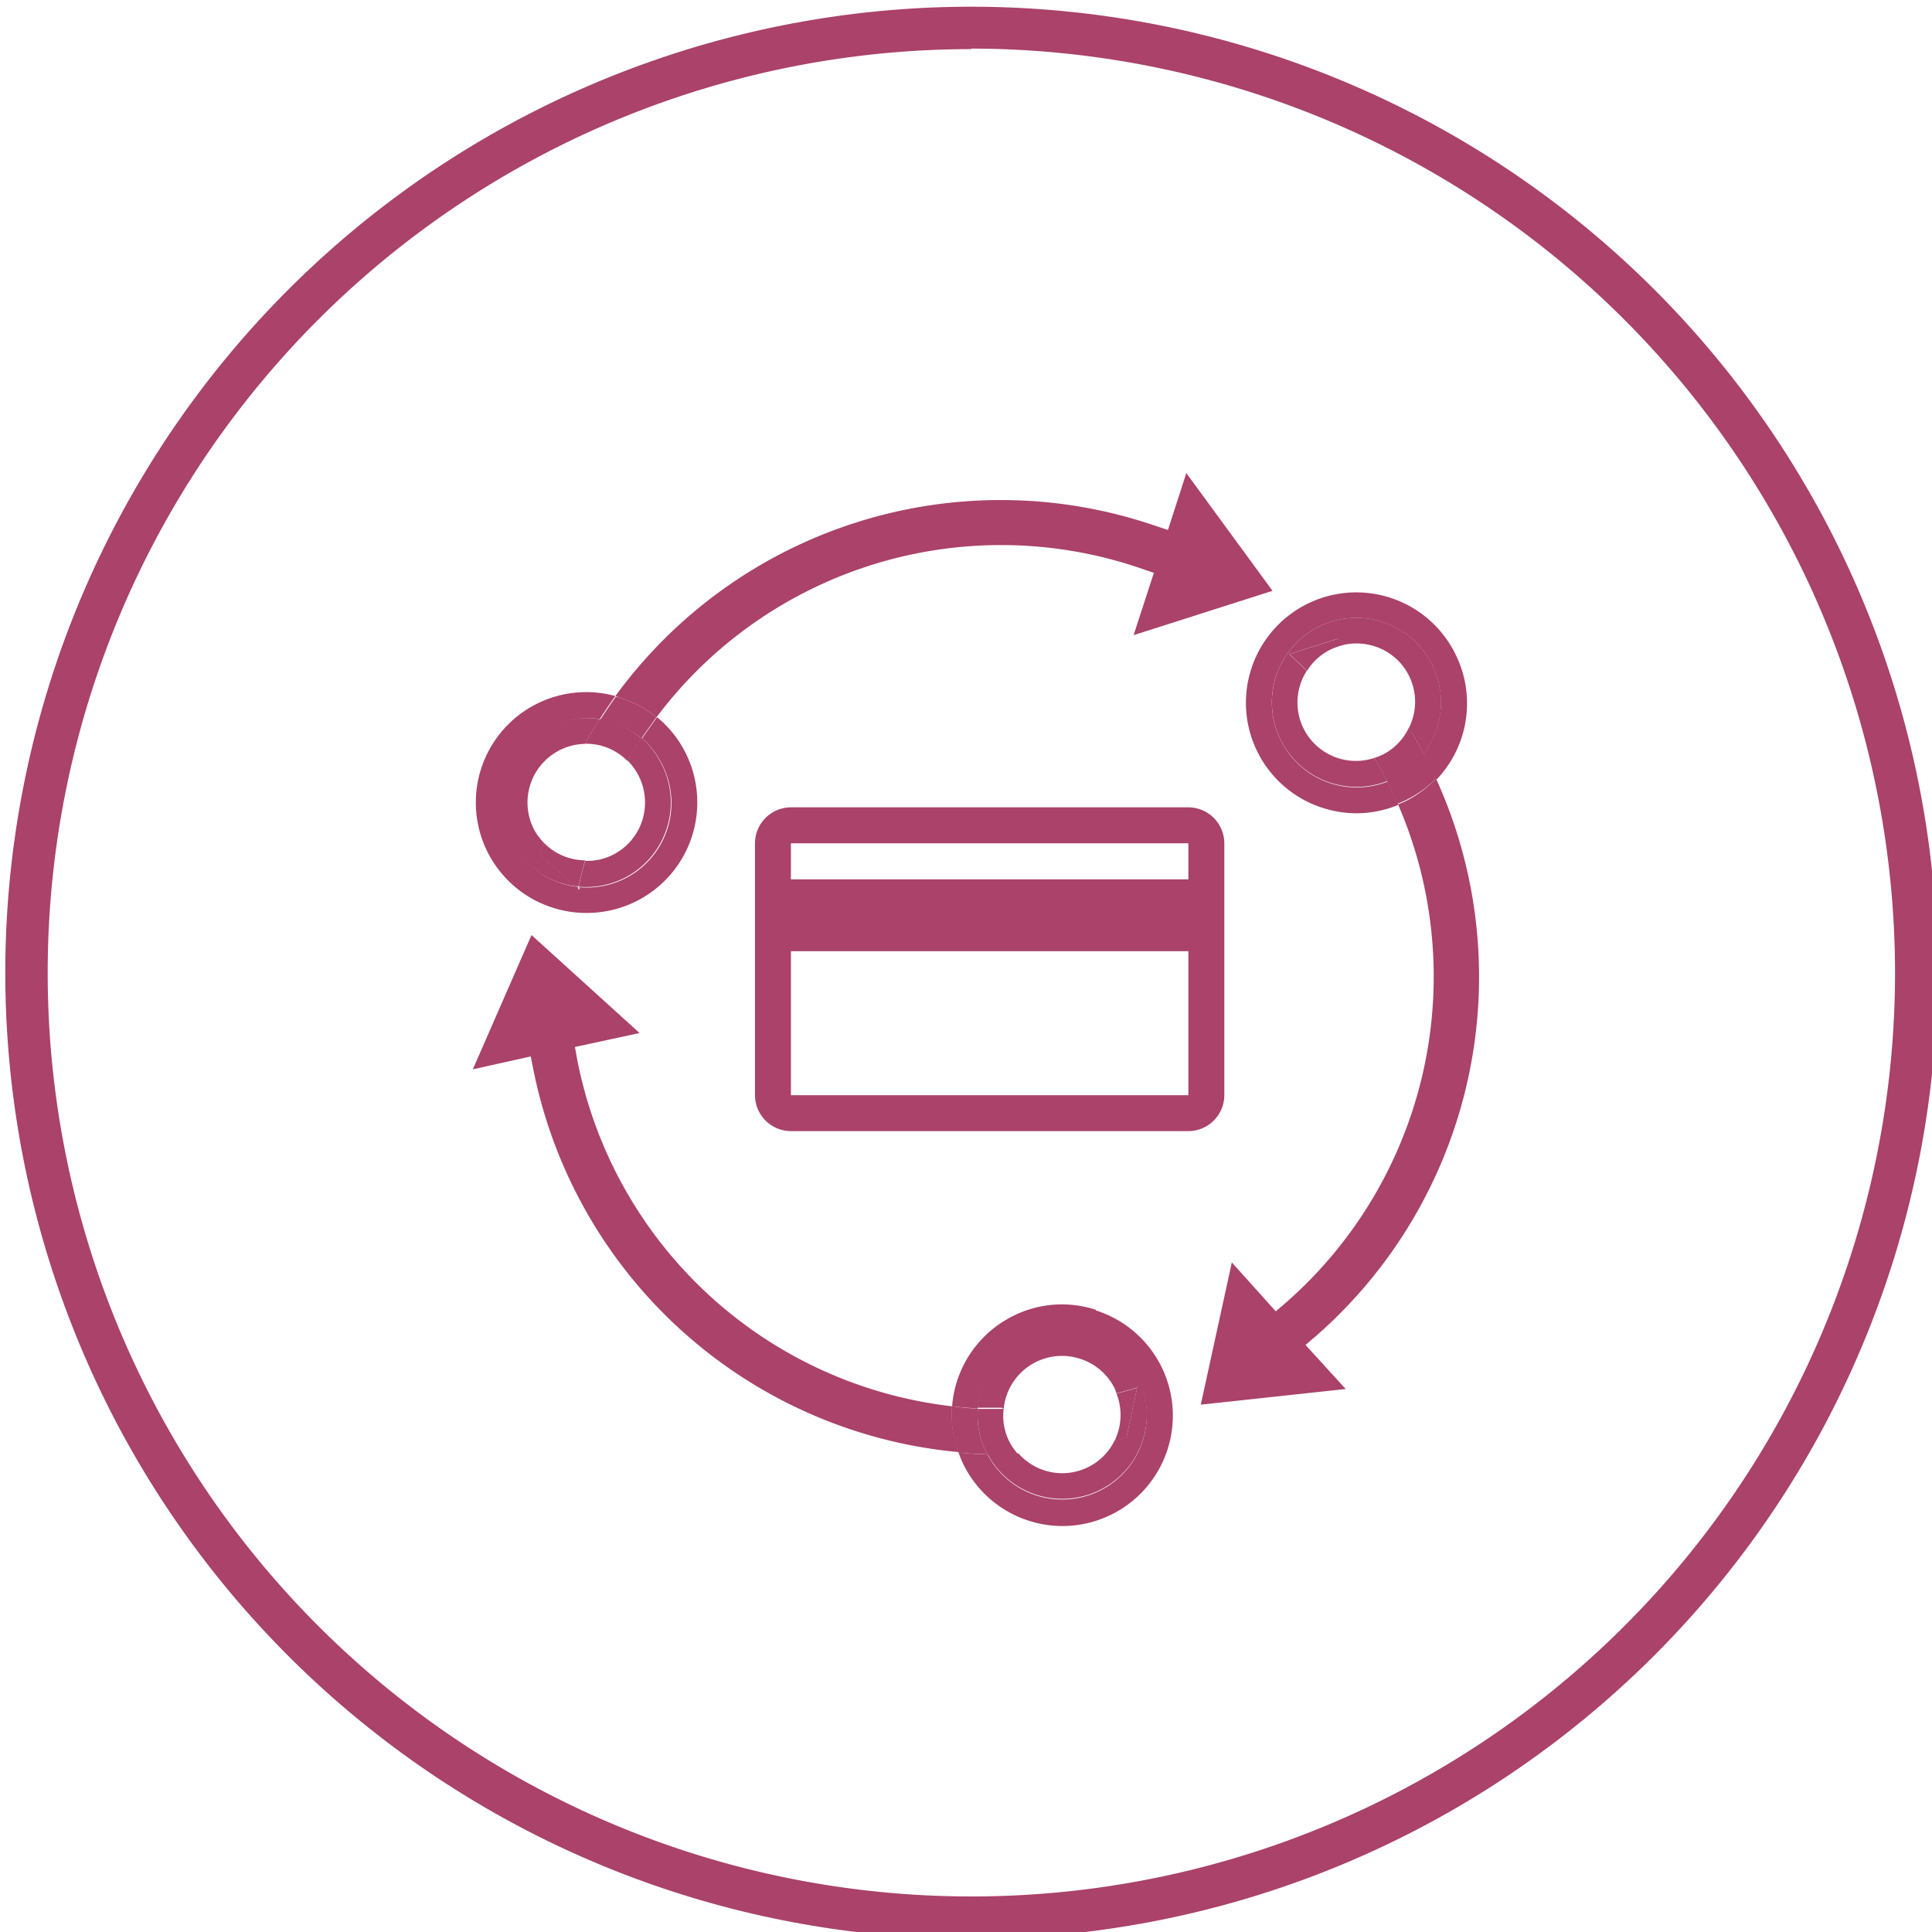 <svg id="Layer_1" data-name="Layer 1" xmlns="http://www.w3.org/2000/svg" viewBox="0 0 149.47 149.47"><defs><style>.cls-1{fill:none;}.cls-2{fill:#aa4269;}</style></defs><title>Kapitus_Icons_NormalState</title><g id="Ellipse_184" data-name="Ellipse 184"><circle class="cls-1" cx="75.15" cy="75.22" r="74.73"/><path class="cls-2" d="M75.15,150a74.74,74.74,0,1,1,74.74-74.74A74.82,74.82,0,0,1,75.15,150Zm0-146.2a71.46,71.46,0,1,0,71.46,71.46A71.55,71.55,0,0,0,75.15,3.76Z"/></g><rect class="cls-1" x="61.19" y="73.59" width="30.74" height="11.14"/><rect class="cls-1" x="61.19" y="65.24" width="30.74" height="2.79"/><path class="cls-2" d="M73.66,108.8A33.45,33.45,0,0,1,44.66,82l-.18-1,5-1.08-8.36-7.58L36.58,82.73l4.48-1,.2,1a37,37,0,0,0,32.89,29.61A8.5,8.5,0,0,1,73.66,108.8Z"/><path class="cls-2" d="M50.79,55.49A33.33,33.33,0,0,1,88.34,44l.93.32L87.7,49.14l10.75-3.43L91.78,36.6,90.36,41l-1-.33A36.89,36.89,0,0,0,47.61,53.85L48,54A8.37,8.37,0,0,1,50.79,55.49Z"/><path class="cls-2" d="M101.79,103.38a36.93,36.93,0,0,0,9.31-43.14,8.74,8.74,0,0,1-2.25,1.69c-.22.11-.46.21-.69.3a33.54,33.54,0,0,1-8.71,38.58l-.75.64-3.4-3.78-2.4,11,11.21-1.21L101,104.05Z"/><path class="cls-2" d="M42.75,70.22a8.43,8.43,0,0,0,2.62.41A8.55,8.55,0,0,0,53,58.17a8.43,8.43,0,0,0-2.16-2.68c-.4.54-.79,1.08-1.16,1.64a6.35,6.35,0,0,1,1.54,2,6.54,6.54,0,0,1-6.4,9.51c0,.07,0,.14,0,.21l-.27-.25A6.54,6.54,0,1,1,46.4,55.63c.39-.6.79-1.2,1.21-1.78a8.54,8.54,0,0,0-4.86,16.37Z"/><path class="cls-2" d="M49.63,57.13c.37-.56.76-1.1,1.16-1.64A8.37,8.37,0,0,0,48,54l-.35-.1c-.42.58-.82,1.18-1.21,1.78A6.54,6.54,0,0,1,49.63,57.13Z"/><path class="cls-2" d="M44.73,68.81c0-.07,0-.14,0-.21l-.31,0Z"/><path class="cls-2" d="M49.4,60a4.6,4.6,0,0,1,.29,3.47,4.51,4.51,0,0,1-2.25,2.65,4.43,4.43,0,0,1-2.17.48c-.19.66-.35,1.32-.5,2a6.54,6.54,0,0,0,6.4-9.51,6.35,6.35,0,0,0-1.54-2c-.38.57-.74,1.15-1.09,1.74A4.57,4.57,0,0,1,49.4,60Z"/><path class="cls-2" d="M42.06,65.18a4.38,4.38,0,0,1-.74-1,4.54,4.54,0,0,1,3.93-6.63c.36-.65.75-1.28,1.15-1.91a6.46,6.46,0,0,0-4,.64,6.54,6.54,0,0,0,2.1,12.29l-2.68-2.43C41.87,65.81,42,65.49,42.06,65.18Z"/><path class="cls-2" d="M45.25,57.54h.1a4.48,4.48,0,0,1,3.19,1.33c.35-.59.71-1.17,1.09-1.74a6.54,6.54,0,0,0-3.23-1.5C46,56.26,45.61,56.89,45.25,57.54Z"/><path class="cls-2" d="M42.06,65.18c-.1.31-.19.63-.28.95l2.68,2.43.31,0c.15-.68.31-1.34.5-2A4.48,4.48,0,0,1,42.06,65.18Z"/><path class="cls-2" d="M99.12,57.33a6.54,6.54,0,1,1,11,1q.51,1,1,2a8.53,8.53,0,0,0,1.43-9.82,8.54,8.54,0,1,0-10.2,12,8.74,8.74,0,0,0,2.62.41,8.52,8.52,0,0,0,3.21-.65q-.39-.91-.84-1.8A6.54,6.54,0,0,1,99.12,57.33Z"/><path class="cls-2" d="M111.1,60.24q-.45-1-1-2a6.48,6.48,0,0,1-2.21,1.86c-.2.1-.4.2-.61.28q.45.89.84,1.8c.23-.09.47-.19.69-.3A8.74,8.74,0,0,0,111.1,60.24Z"/><path class="cls-2" d="M110.75,51.33a6.54,6.54,0,1,0-3.43,9.1c-.31-.61-.63-1.21-1-1.79a4.52,4.52,0,0,1-5.22-6.74c-.44-.44-.9-.87-1.37-1.29l3.77-1.2.46.48a4.4,4.4,0,0,1,1-.11,4.7,4.7,0,0,1,1.39.22A4.51,4.51,0,0,1,109,56.32c.4.65.78,1.3,1.14,2A6.53,6.53,0,0,0,110.75,51.33Z"/><path class="cls-2" d="M102.86,50.29a5.17,5.17,0,0,1,1.12-.4l-.46-.48-3.77,1.2c.47.42.93.85,1.37,1.29A4.44,4.44,0,0,1,102.86,50.29Z"/><path class="cls-2" d="M107,58.37a5.66,5.66,0,0,1-.68.27c.35.58.67,1.18,1,1.79.21-.08.41-.18.61-.28a6.48,6.48,0,0,0,2.21-1.86c-.36-.67-.74-1.32-1.14-2A4.46,4.46,0,0,1,107,58.37Z"/><path class="cls-2" d="M84.77,101.33a8.43,8.43,0,0,0-6.51.54,8.53,8.53,0,0,0-4.6,6.93c.66.07,1.32.13,2,.17a6.54,6.54,0,1,1,.73,3.54c-.75,0-1.5-.06-2.23-.13a7.86,7.86,0,0,0,.42,1,8.54,8.54,0,1,0,10.2-12Z"/><path class="cls-2" d="M76.35,112.46a6.46,6.46,0,0,1-.7-3.49c-.67,0-1.33-.1-2-.17a8.5,8.5,0,0,0,.49,3.58c.73.07,1.48.11,2.23.13Z"/><path class="cls-2" d="M77.65,109a4.53,4.53,0,0,1,4.51-4.1,4.39,4.39,0,0,1,1.39.22,4.51,4.51,0,0,1,2.66,2.24c.07.14.11.29.17.44.53-.15,1.07-.28,1.6-.46l-.84,3.89-.91.22a4.51,4.51,0,0,1-7.43,1c-.44,0-.88,0-1.32,0l-1.1,0a6.55,6.55,0,1,0-.73-3.54c.6,0,1.21,0,1.83,0Z"/><path class="cls-2" d="M86.23,111.47l.91-.22.84-3.89c-.53.18-1.07.31-1.6.46A4.54,4.54,0,0,1,86.23,111.47Z"/><path class="cls-2" d="M76.35,112.46l0,.05,1.1,0c.44,0,.88,0,1.32,0A4.37,4.37,0,0,1,77.65,109h-.17c-.62,0-1.23,0-1.83,0A6.46,6.46,0,0,0,76.35,112.46Z"/><path class="cls-2" d="M94.72,84.73V65.24a2.79,2.79,0,0,0-2.78-2.78H61.19a2.79,2.79,0,0,0-2.78,2.78V84.73a2.79,2.79,0,0,0,2.78,2.78H91.94A2.79,2.79,0,0,0,94.72,84.73Zm-2.78,0H61.19V73.59H91.94Zm0-16.7H61.19V65.24H91.94Z"/></svg>